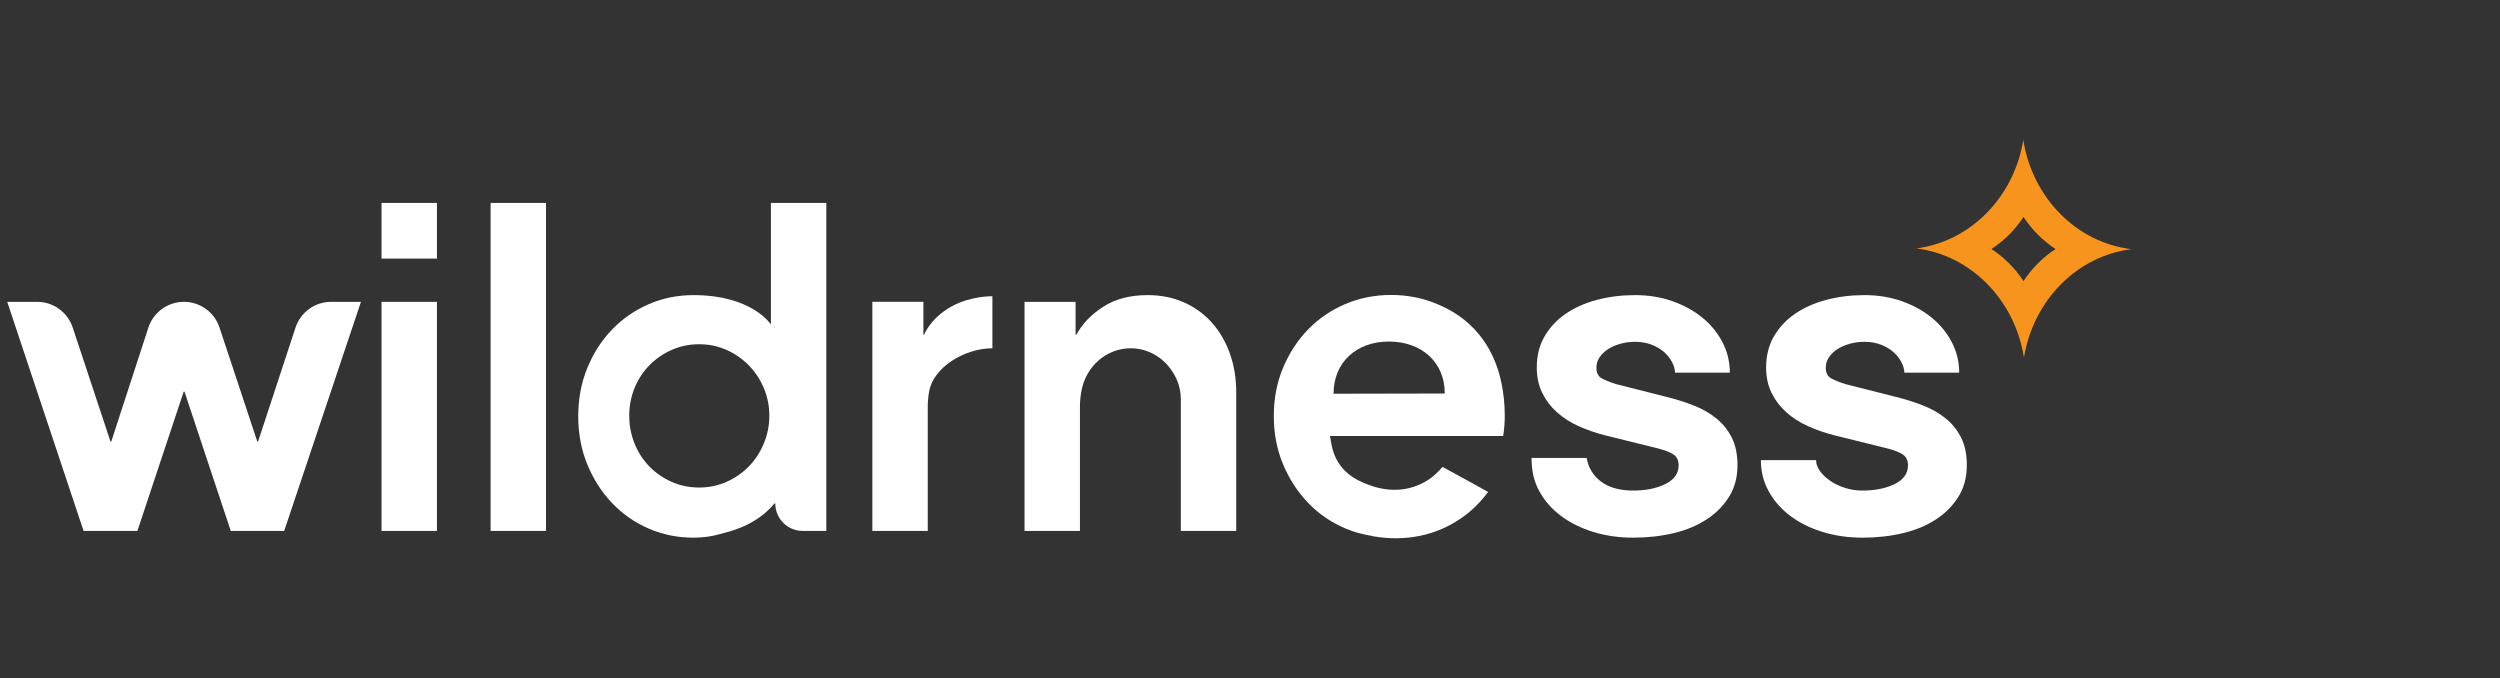 <svg width="339" height="92" viewBox="0 0 339 92" fill="none" xmlns="http://www.w3.org/2000/svg">
<rect x="0" y="0" width="339" height="92" fill="#333333" stroke="none"/>
<path d="M59.249 27.518V35.067H51.737V27.518H59.249Z" fill="white"/>
<path d="M5.038 40.93C7.227 40.93 9.169 42.332 9.857 44.409L14.982 59.869H15.089L20.117 44.434C20.798 42.344 22.747 40.93 24.944 40.93C27.133 40.93 29.075 42.332 29.763 44.409L34.888 59.869H34.995L40.071 44.422C40.755 42.338 42.701 40.93 44.894 40.93H48.945L38.536 71.995H31.293L25.015 53.108H24.908L18.631 71.995H11.333L0.979 40.93H5.038Z" fill="white"/>
<path d="M59.249 40.93V71.995H51.737V40.93H59.249Z" fill="white"/>
<path d="M66.526 27.518H74.039V71.994H66.526V27.518Z" fill="white"/>
<path d="M227.131 50.533C227.131 50.103 227.004 49.639 226.749 49.138C226.493 48.637 226.138 48.181 225.683 47.77C225.228 47.359 224.662 47.019 223.988 46.75C223.315 46.482 222.559 46.348 221.72 46.348C221.029 46.348 220.363 46.438 219.727 46.616C219.089 46.796 218.532 47.037 218.06 47.34C217.585 47.645 217.202 48.011 216.912 48.44C216.621 48.869 216.474 49.335 216.474 49.835C216.474 50.551 216.721 51.043 217.212 51.31C217.704 51.579 218.351 51.839 219.153 52.089L225.929 53.806C227.241 54.128 228.488 54.521 229.673 54.986C230.857 55.452 231.885 56.041 232.76 56.757C233.636 57.472 234.326 58.339 234.837 59.359C235.346 60.378 235.603 61.622 235.603 63.087C235.603 64.697 235.228 66.11 234.482 67.326C233.734 68.543 232.724 69.571 231.448 70.411C230.173 71.252 228.679 71.879 226.968 72.289C225.254 72.7 223.415 72.907 221.448 72.907C219.516 72.907 217.714 72.646 216.037 72.128C214.361 71.61 212.903 70.886 211.666 69.955C210.426 69.025 209.452 67.917 208.742 66.628C208.032 65.341 207.677 63.928 207.677 62.096H215.163C215.163 62.096 215.536 66.521 221.448 66.521C223.16 66.521 224.618 66.227 225.819 65.636C227.022 65.046 227.624 64.197 227.624 63.087C227.624 62.373 227.341 61.854 226.776 61.532C226.21 61.209 225.382 60.924 224.289 60.673L217.567 59.01C216.328 58.688 215.153 58.278 214.044 57.776C212.931 57.276 211.956 56.65 211.12 55.898C210.28 55.147 209.616 54.271 209.125 53.269C208.633 52.268 208.387 51.123 208.387 49.835C208.387 48.225 208.742 46.813 209.452 45.597C210.163 44.381 211.12 43.361 212.321 42.538C213.524 41.716 214.934 41.09 216.557 40.66C218.177 40.231 219.899 40.017 221.72 40.017C223.543 40.017 225.237 40.294 226.804 40.848C228.37 41.403 229.727 42.154 230.875 43.102C232.023 44.05 232.924 45.159 233.58 46.428C234.236 47.699 234.564 49.067 234.564 50.533L227.131 50.533Z" fill="white"/>
<path d="M258.23 50.533C258.23 50.103 258.103 49.639 257.848 49.138C257.592 48.637 257.237 48.181 256.782 47.77C256.327 47.359 255.761 47.019 255.087 46.75C254.414 46.482 253.658 46.348 252.819 46.348C252.128 46.348 251.462 46.438 250.826 46.616C250.188 46.796 249.631 47.037 249.159 47.34C248.684 47.645 248.301 48.011 248.011 48.44C247.72 48.869 247.573 49.335 247.573 49.835C247.573 50.551 247.82 51.043 248.311 51.31C248.803 51.579 249.45 51.839 250.252 52.089L257.028 53.806C258.34 54.128 259.587 54.521 260.772 54.986C261.956 55.452 262.984 56.041 263.859 56.757C264.735 57.472 265.425 58.339 265.936 59.359C266.446 60.378 266.702 61.622 266.702 63.087C266.702 64.697 266.327 66.11 265.581 67.326C264.833 68.543 263.823 69.571 262.547 70.411C261.272 71.252 259.778 71.879 258.067 72.289C256.353 72.7 254.514 72.907 252.547 72.907C250.616 72.907 248.813 72.646 247.136 72.128C245.46 71.61 244.002 70.886 242.765 69.955C241.525 69.025 240.551 67.917 239.841 66.628C239.131 65.341 238.776 63.928 238.776 62.391H246.262C246.262 62.892 246.434 63.383 246.781 63.865C247.128 64.349 247.582 64.787 248.147 65.18C248.712 65.574 249.378 65.896 250.142 66.146C250.908 66.397 251.708 66.521 252.547 66.521C254.259 66.521 255.717 66.227 256.918 65.636C258.121 65.046 258.723 64.197 258.723 63.087C258.723 62.373 258.44 61.854 257.875 61.532C257.309 61.209 256.481 60.924 255.388 60.673L248.666 59.01C247.427 58.688 246.252 58.278 245.143 57.776C244.03 57.276 243.055 56.65 242.219 55.898C241.379 55.147 240.715 54.271 240.224 53.269C239.732 52.268 239.486 51.123 239.486 49.835C239.486 48.225 239.841 46.813 240.551 45.597C241.262 44.381 242.219 43.361 243.42 42.538C244.623 41.716 246.033 41.09 247.656 40.66C249.276 40.231 250.998 40.017 252.819 40.017C254.642 40.017 256.336 40.294 257.903 40.848C259.469 41.403 260.826 42.154 261.974 43.102C263.122 44.05 264.023 45.159 264.679 46.428C265.335 47.699 265.663 49.067 265.663 50.533L258.23 50.533Z" fill="white"/>
<path d="M104.537 44.002C104.537 44.002 102.014 40.017 94.022 40.017C91.874 40.017 89.854 40.428 87.958 41.251C86.062 42.074 84.409 43.218 82.995 44.685C81.582 46.151 80.465 47.886 79.642 49.889C78.819 51.892 78.408 54.074 78.408 56.435C78.408 58.796 78.819 60.978 79.642 62.98C80.465 64.984 81.582 66.728 82.995 68.211C84.409 69.697 86.062 70.85 87.958 71.672C89.854 72.494 91.874 72.907 94.022 72.907C95.309 72.907 96.507 72.745 97.615 72.423C98.724 72.102 102.379 71.432 105.02 68.269H105.128C105.128 70.326 106.796 71.994 108.853 71.994H112.048V27.518H104.537V44.002ZM103.567 60.155C103.064 61.352 102.384 62.387 101.527 63.261C100.67 64.135 99.665 64.828 98.511 65.341C97.355 65.854 96.126 66.11 94.822 66.11C93.481 66.11 92.233 65.854 91.079 65.341C89.924 64.828 88.918 64.135 88.063 63.261C87.204 62.387 86.534 61.352 86.051 60.155C85.566 58.959 85.324 57.696 85.324 56.366C85.324 55.036 85.566 53.783 86.051 52.604C86.534 51.427 87.204 50.401 88.063 49.528C88.918 48.654 89.924 47.96 91.079 47.448C92.233 46.935 93.481 46.678 94.822 46.678C96.126 46.678 97.355 46.935 98.511 47.448C99.665 47.96 100.67 48.654 101.527 49.528C102.384 50.401 103.064 51.427 103.567 52.604C104.069 53.783 104.321 55.036 104.321 56.366C104.321 57.696 104.069 58.959 103.567 60.155Z" fill="white"/>
<path d="M166.748 47.877C166.157 46.25 165.335 44.855 164.279 43.692C163.224 42.53 161.962 41.626 160.497 40.982C159.029 40.339 157.403 40.017 155.615 40.017C153.254 40.017 151.26 40.535 149.632 41.573C148.004 42.61 146.779 43.879 145.956 45.382H145.85V40.929H138.928V71.994H146.44V55.163C146.44 54.414 146.509 53.748 146.621 53.142C147.16 49.786 149.95 47.226 153.319 47.226C155.635 47.226 157.678 48.437 158.906 50.282C159.168 50.661 159.396 51.065 159.584 51.498C159.942 52.322 160.121 53.215 160.121 54.181V71.994H167.632V53.215C167.632 51.284 167.337 49.505 166.748 47.877Z" fill="white"/>
<path d="M274.362 19.011L274.344 19.061C273.061 26.758 267.185 32.751 259.852 33.686C267.261 34.596 273.198 40.666 274.44 48.452L274.468 48.375C275.774 40.667 281.688 34.678 289.051 33.786C281.596 32.921 275.611 26.831 274.362 19.011ZM274.388 38.114C273.254 36.38 271.774 34.9 270.04 33.766C271.774 32.632 273.254 31.151 274.388 29.418C275.522 31.151 277.002 32.632 278.736 33.766C277.002 34.9 275.522 36.38 274.388 38.114Z" fill="#F7941D"/>
<path d="M128.995 41.572C126.092 43.204 125.319 45.382 125.319 45.382H125.213V40.928H118.291V71.994H125.803V55.162C125.803 54.413 125.872 53.748 125.984 53.141C126.523 49.785 130.841 47.225 134.569 47.225C134.645 47.225 134.493 47.237 134.569 47.24V40.169C134.569 40.169 131.602 40.107 128.995 41.572Z" fill="white"/>
<path d="M193.857 64.94C190.002 67.603 186.016 65.906 185.386 65.661C185.17 65.574 184.952 65.485 184.761 65.404C180.872 63.758 180.601 60.538 180.406 59.468C180.373 59.289 180.355 59.163 180.343 59.122H203.832C203.963 58.245 204.048 57.347 204.048 56.414C204.048 54.749 203.876 53.282 203.601 51.955C202.016 44.295 196.537 41.932 194.878 41.23C192.932 40.408 190.85 39.996 188.635 39.996C186.42 39.996 184.347 40.408 182.418 41.23C180.487 42.054 178.81 43.198 177.383 44.664C175.957 46.131 174.824 47.866 173.984 49.868C173.146 51.871 172.727 54.053 172.727 56.414C172.727 58.774 173.146 60.956 173.984 62.96C174.824 64.963 175.957 66.706 177.383 68.19C178.81 69.675 180.487 70.828 182.418 71.651C183.535 72.127 184.707 72.449 185.92 72.65C186.04 72.673 186.158 72.71 186.279 72.731C188.42 73.096 190.499 73.073 192.517 72.665C194.535 72.256 196.408 71.458 198.137 70.269C199.534 69.308 200.746 68.113 201.79 66.707C199.994 65.703 196.975 64.055 195.611 63.312C195.065 63.944 194.435 64.54 193.857 64.94ZM188.341 46.313C192.784 46.313 195.913 49.127 195.913 53.36L180.83 53.391C180.83 49.159 183.899 46.313 188.341 46.313Z" fill="white"/>
</svg>
